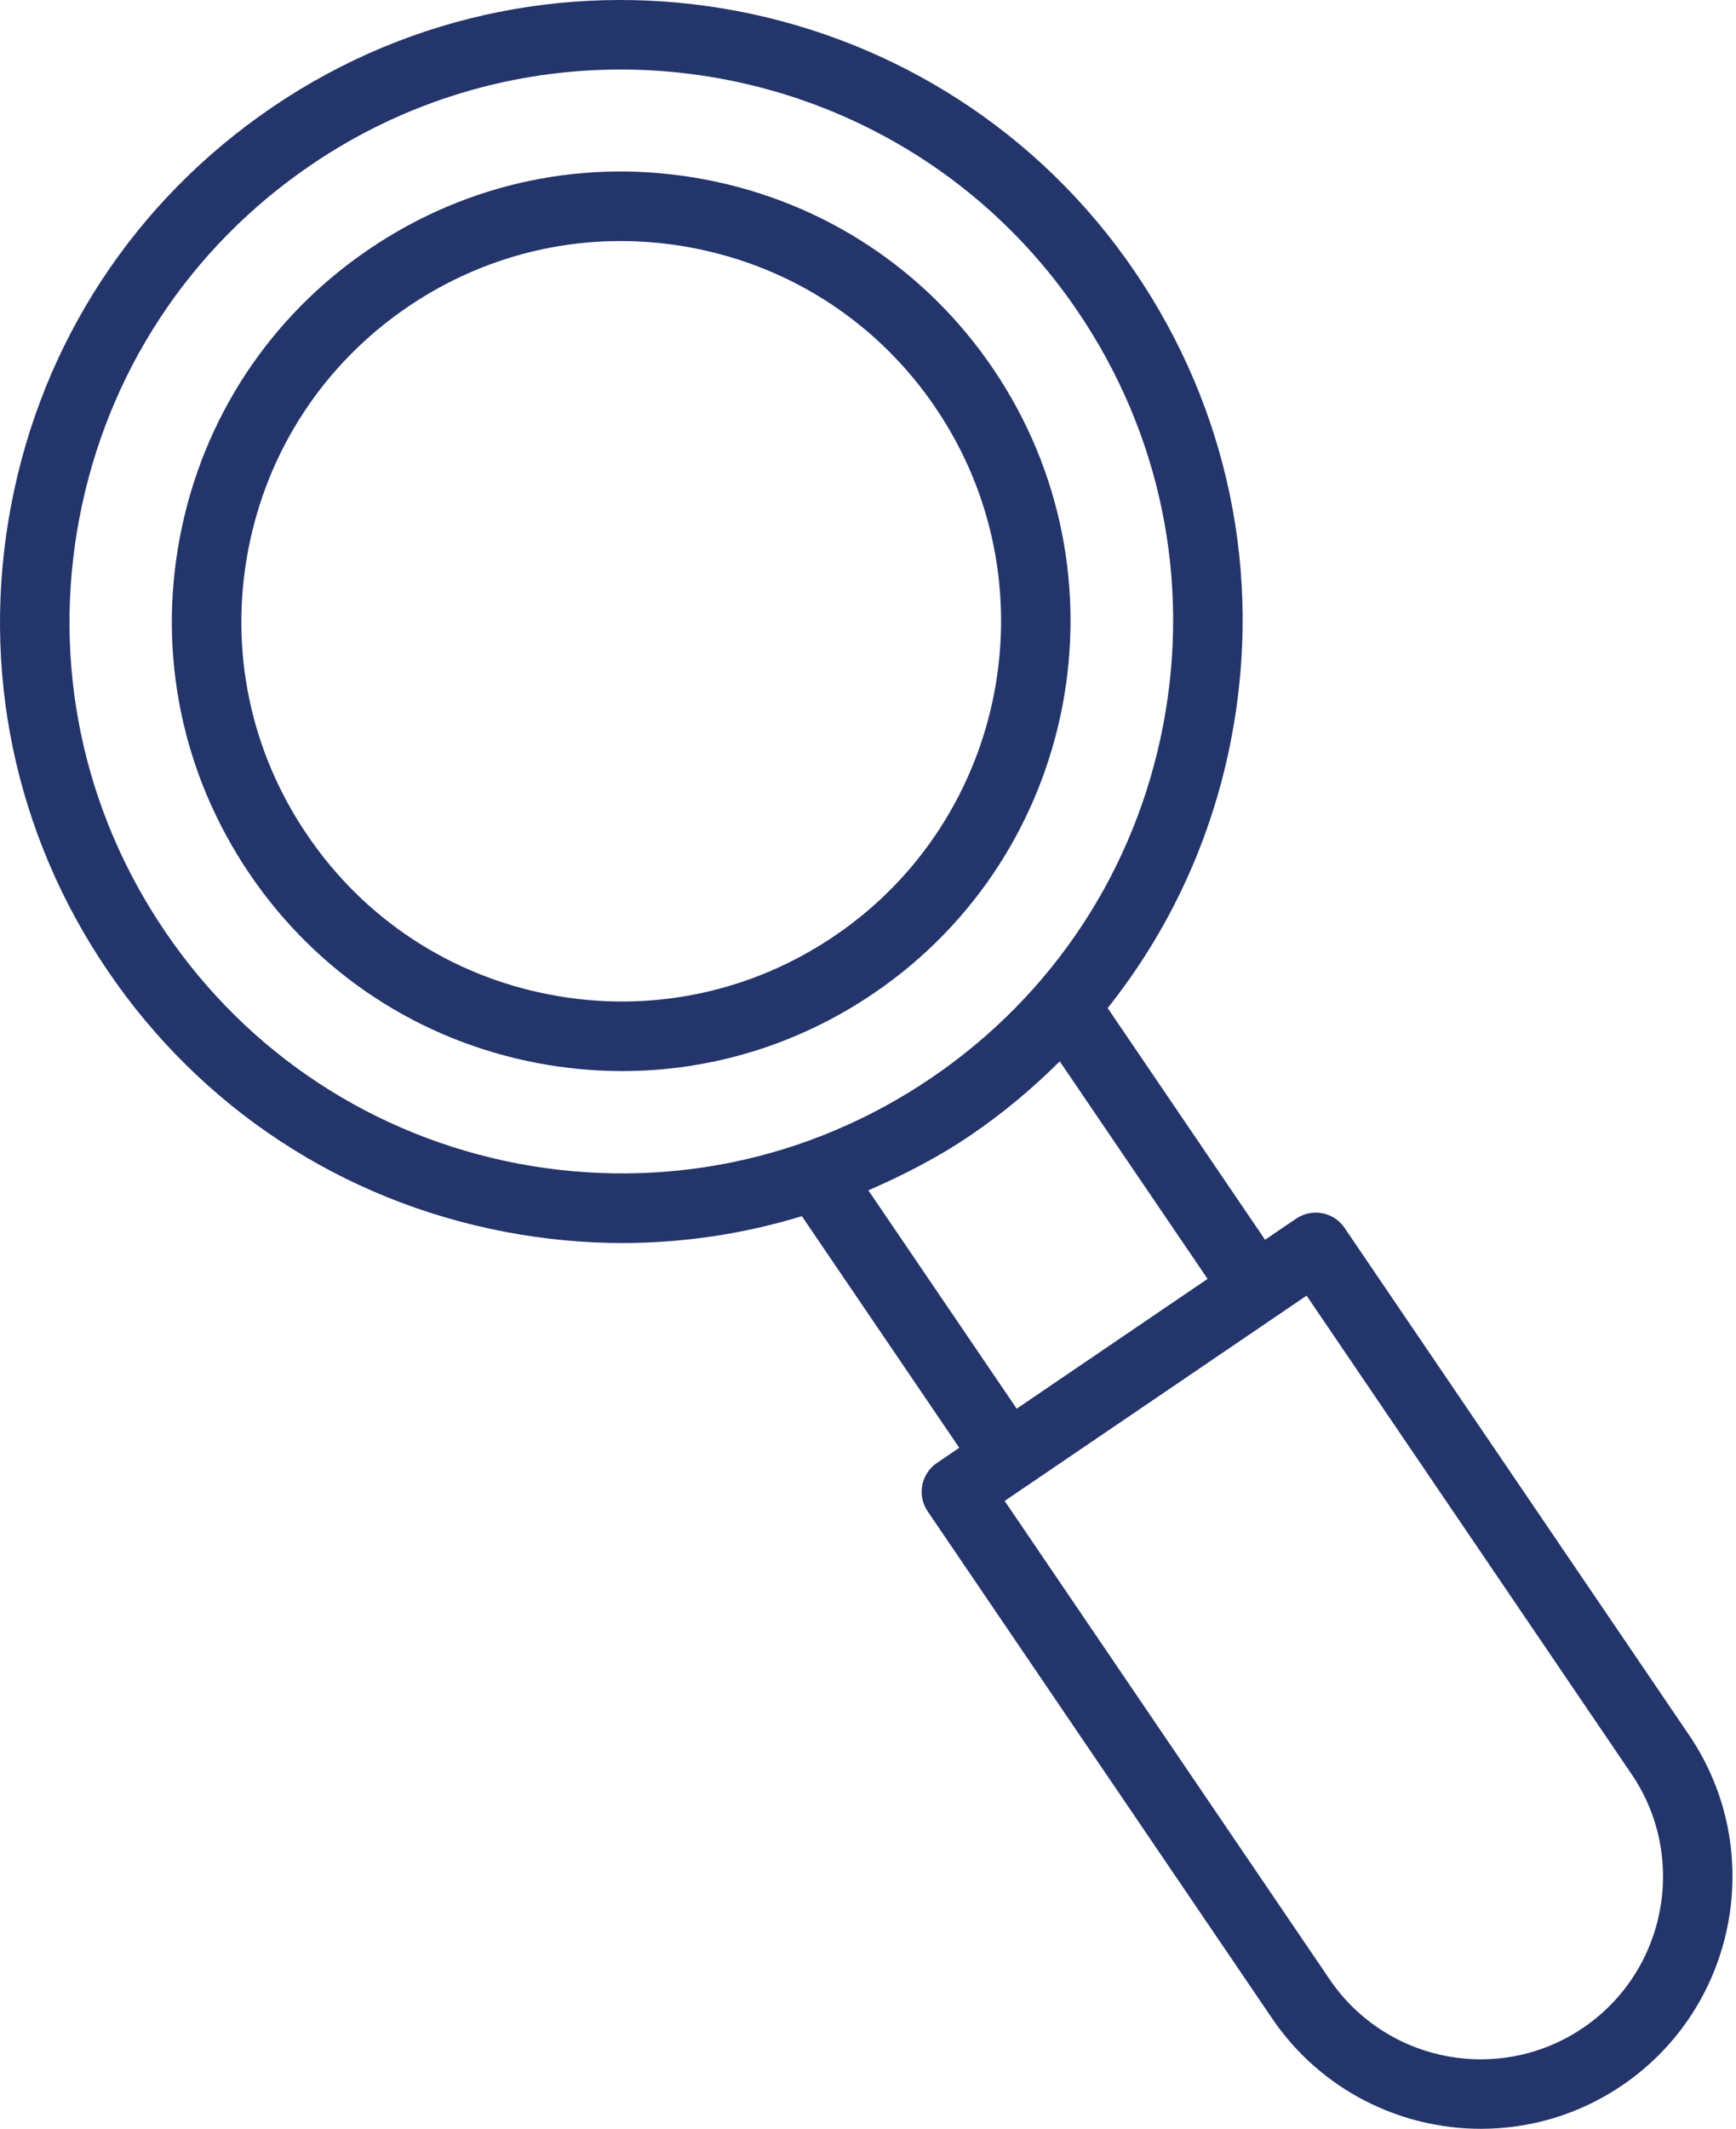 <svg width="408" height="500" viewBox="0 0 408 500" fill="none" xmlns="http://www.w3.org/2000/svg">
<path d="M233.366 86.555C217.518 63.224 193.518 47.465 165.811 42.183C138.123 36.891 109.997 42.712 86.654 58.588C63.312 74.446 47.563 98.435 42.281 126.153C36.999 153.86 42.84 181.967 58.686 205.29C74.534 228.622 98.534 244.38 126.241 249.673C132.919 250.938 139.617 251.566 146.255 251.566C167.205 251.566 187.676 245.317 205.398 233.266C253.559 200.537 266.097 134.716 233.366 86.555ZM196.229 219.763C176.494 233.188 152.634 238.081 129.312 233.627C105.87 229.162 85.598 215.835 72.202 196.111C58.787 176.396 53.864 152.635 58.328 129.204C62.793 105.782 76.109 85.499 95.824 72.084C110.814 61.908 128.117 56.615 145.838 56.615C151.459 56.615 157.12 57.144 162.741 58.22C186.183 62.685 206.456 76.011 219.851 95.726V95.736C247.538 136.45 236.934 192.094 196.229 219.763Z" fill="#23356B"/>
<path d="M396.961 407.508L315.991 288.384C314.775 286.589 312.881 285.354 310.768 284.955C308.615 284.556 306.442 285.015 304.648 286.21L297.321 291.191L260.322 236.772C274.886 218.498 284.923 196.872 289.419 173.266C296.735 134.963 288.681 96.113 266.753 63.86C221.485 -2.669 130.526 -20.061 63.968 25.199C31.716 47.126 9.928 80.286 2.632 118.588C-4.684 156.891 3.37 195.742 25.297 227.984C47.224 260.237 80.375 282.024 118.687 289.32C127.896 291.074 137.146 291.952 146.315 291.952C160.658 291.952 174.827 289.802 188.457 285.644L225.449 340.044L220.189 343.62C216.461 346.151 215.484 351.235 218.016 354.963L298.986 474.087C310.448 490.931 329.105 500 348.063 500C359.525 500 371.106 496.692 381.272 489.774C408.264 471.415 415.301 434.498 396.961 407.508ZM121.737 273.294C87.731 266.796 58.268 247.45 38.813 218.806C19.339 190.171 12.182 155.666 18.661 121.649C25.159 87.633 44.495 58.18 73.139 38.715C95.405 23.576 120.741 16.33 145.838 16.33C187.36 16.33 228.184 36.194 253.24 73.052C272.715 101.687 279.871 136.192 273.393 170.209C266.894 204.225 247.558 233.678 218.914 253.153C190.249 272.616 155.804 279.733 121.737 273.294ZM204.085 279.582C212.361 275.967 220.455 271.843 228.084 266.656C235.697 261.481 242.676 255.633 249.068 249.286L283.812 300.374L238.947 330.863L204.085 279.582ZM372.104 476.259C352.509 489.594 325.798 484.451 312.502 464.916L236.116 352.53L241.356 348.968C241.363 348.965 241.371 348.966 241.378 348.961L307.079 304.31L383.445 416.677C396.743 436.232 391.639 462.964 372.104 476.259Z" fill="#23356B"/>
</svg>
